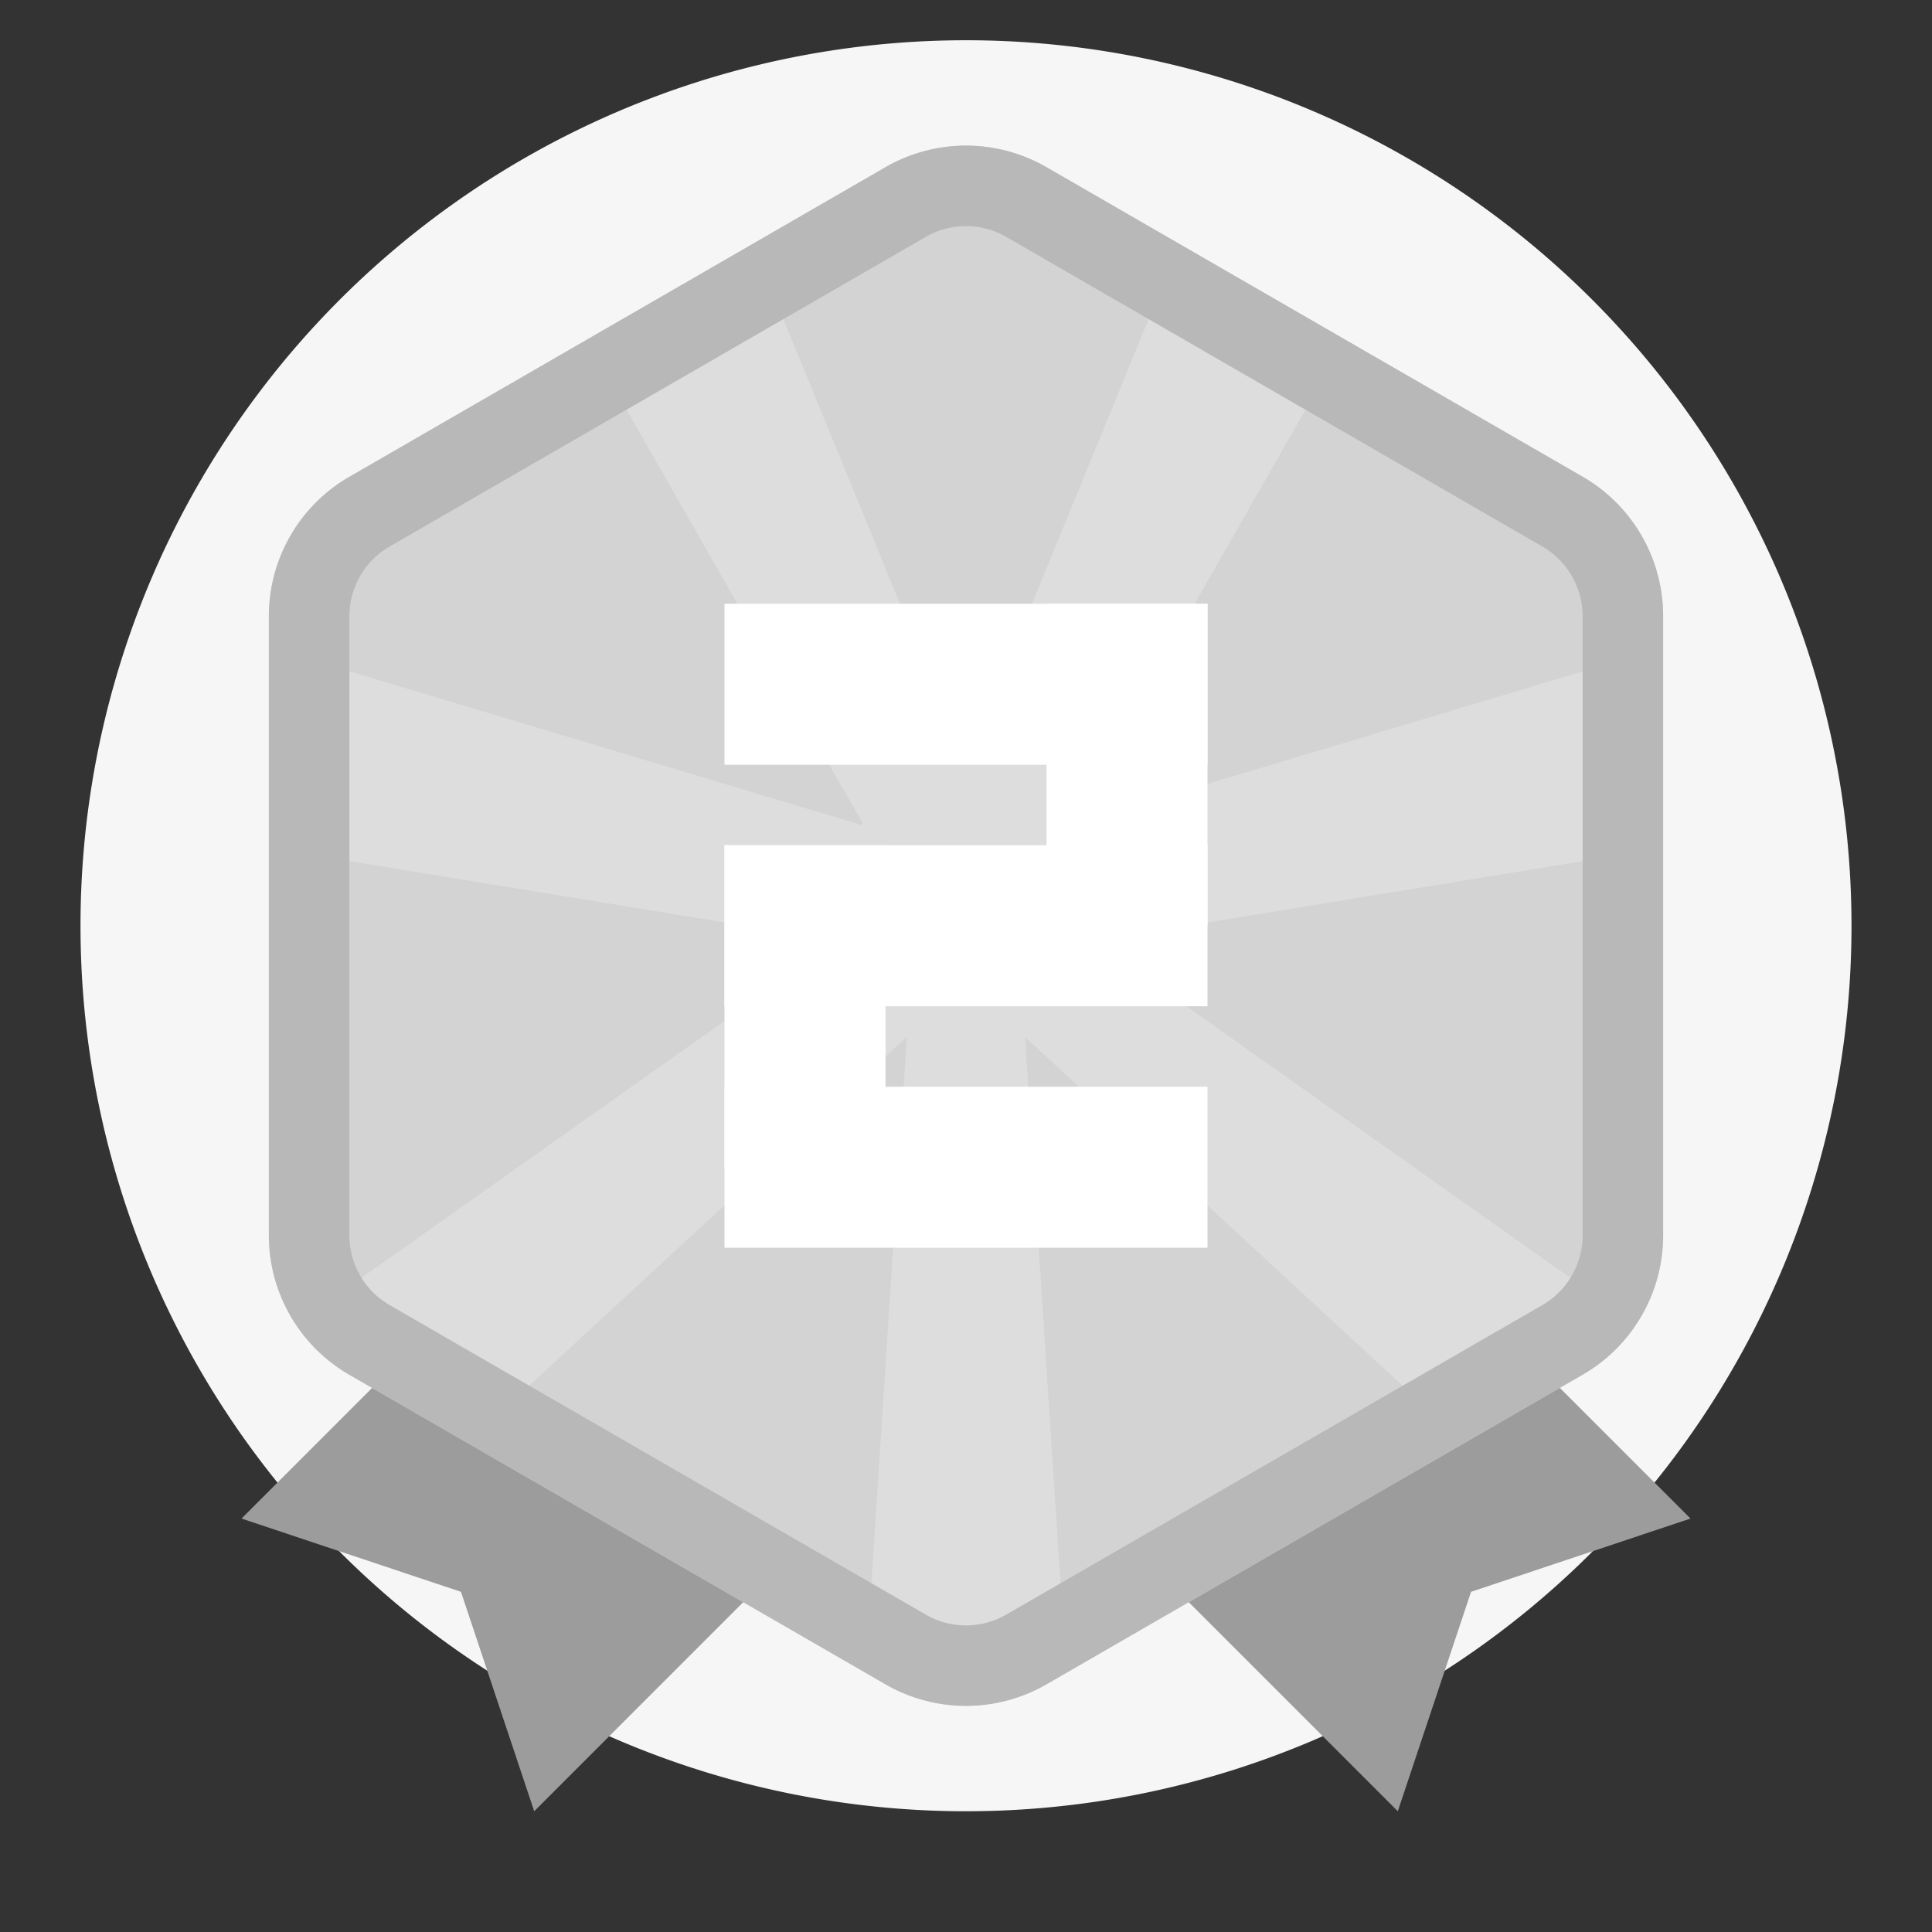 <svg width="48" height="48" viewBox="0 1 48 48" fill="none" xmlns="http://www.w3.org/2000/svg"><rect x="0" y="1" width="48" height="48" fill="#333333" stroke="none"/><path d="M2 24a22 22 0 1044 0 22 22 0 00-44 0z" fill="#F6F6F6"/><path d="M14.728 30L22 37.272 13.272 46l-1.82-5.452L6 38.728 14.728 30zm18.544 0L42 38.728l-5.452 1.82L34.728 46 26 37.272 33.272 30z" fill="#9C9C9C"/><path d="M26 5.154l13.32 7.69a4 4 0 012 3.464V31.69c0 1.43-.762 2.75-2 3.464L26 42.846a4.002 4.002 0 01-4 0l-13.32-7.69a4 4 0 01-2-3.464V16.31c0-1.43.762-2.75 2-3.464L22 5.154a4.002 4.002 0 014 0z" fill="#D3D3D3"/><path d="M26.594 21.498l-.03-.038 6.248-10.946-3.908-2.48L24 20.002 19.04 7.9l-3.858 2.604 6.254 10.956-.03.038-13.73-4.122-.036 4.848 13.01 2.126.028.122-12.386 8.764 3.814 3.152 10.424-9.626L21.542 42h4.914l-.99-15.236 10.332 9.54 3.908-3.066-12.386-8.764.028-.122 12.946-2.116-.164-4.8-13.536 4.062z" fill="#DDD"/><path d="M26 16h4v8h-4v-8zm-8 6h4v8h-4v-8z" fill="#fff"/><path d="M30 16v4H18v-4h12zm0 12v4H18v-4h12zm0-6v4H18v-4h12z" fill="#fff"/><path d="M25 6.886a1.996 1.996 0 00-2 0L9.68 14.578c-.618.358-1 1.018-1 1.732v15.382c0 .714.382 1.374 1 1.732L23 41.114a1.996 1.996 0 002 0l13.32-7.69c.618-.358 1-1.018 1-1.732V16.31c0-.714-.382-1.374-1-1.732L25 6.886zm1-1.732l13.32 7.69a4 4 0 012 3.464V31.69c0 1.43-.762 2.75-2 3.464L26 42.846a4.002 4.002 0 01-4 0l-13.32-7.69a4 4 0 01-2-3.464V16.31c0-1.43.762-2.75 2-3.464L22 5.154a4.002 4.002 0 014 0z" fill="#B8B8B8"/></svg>